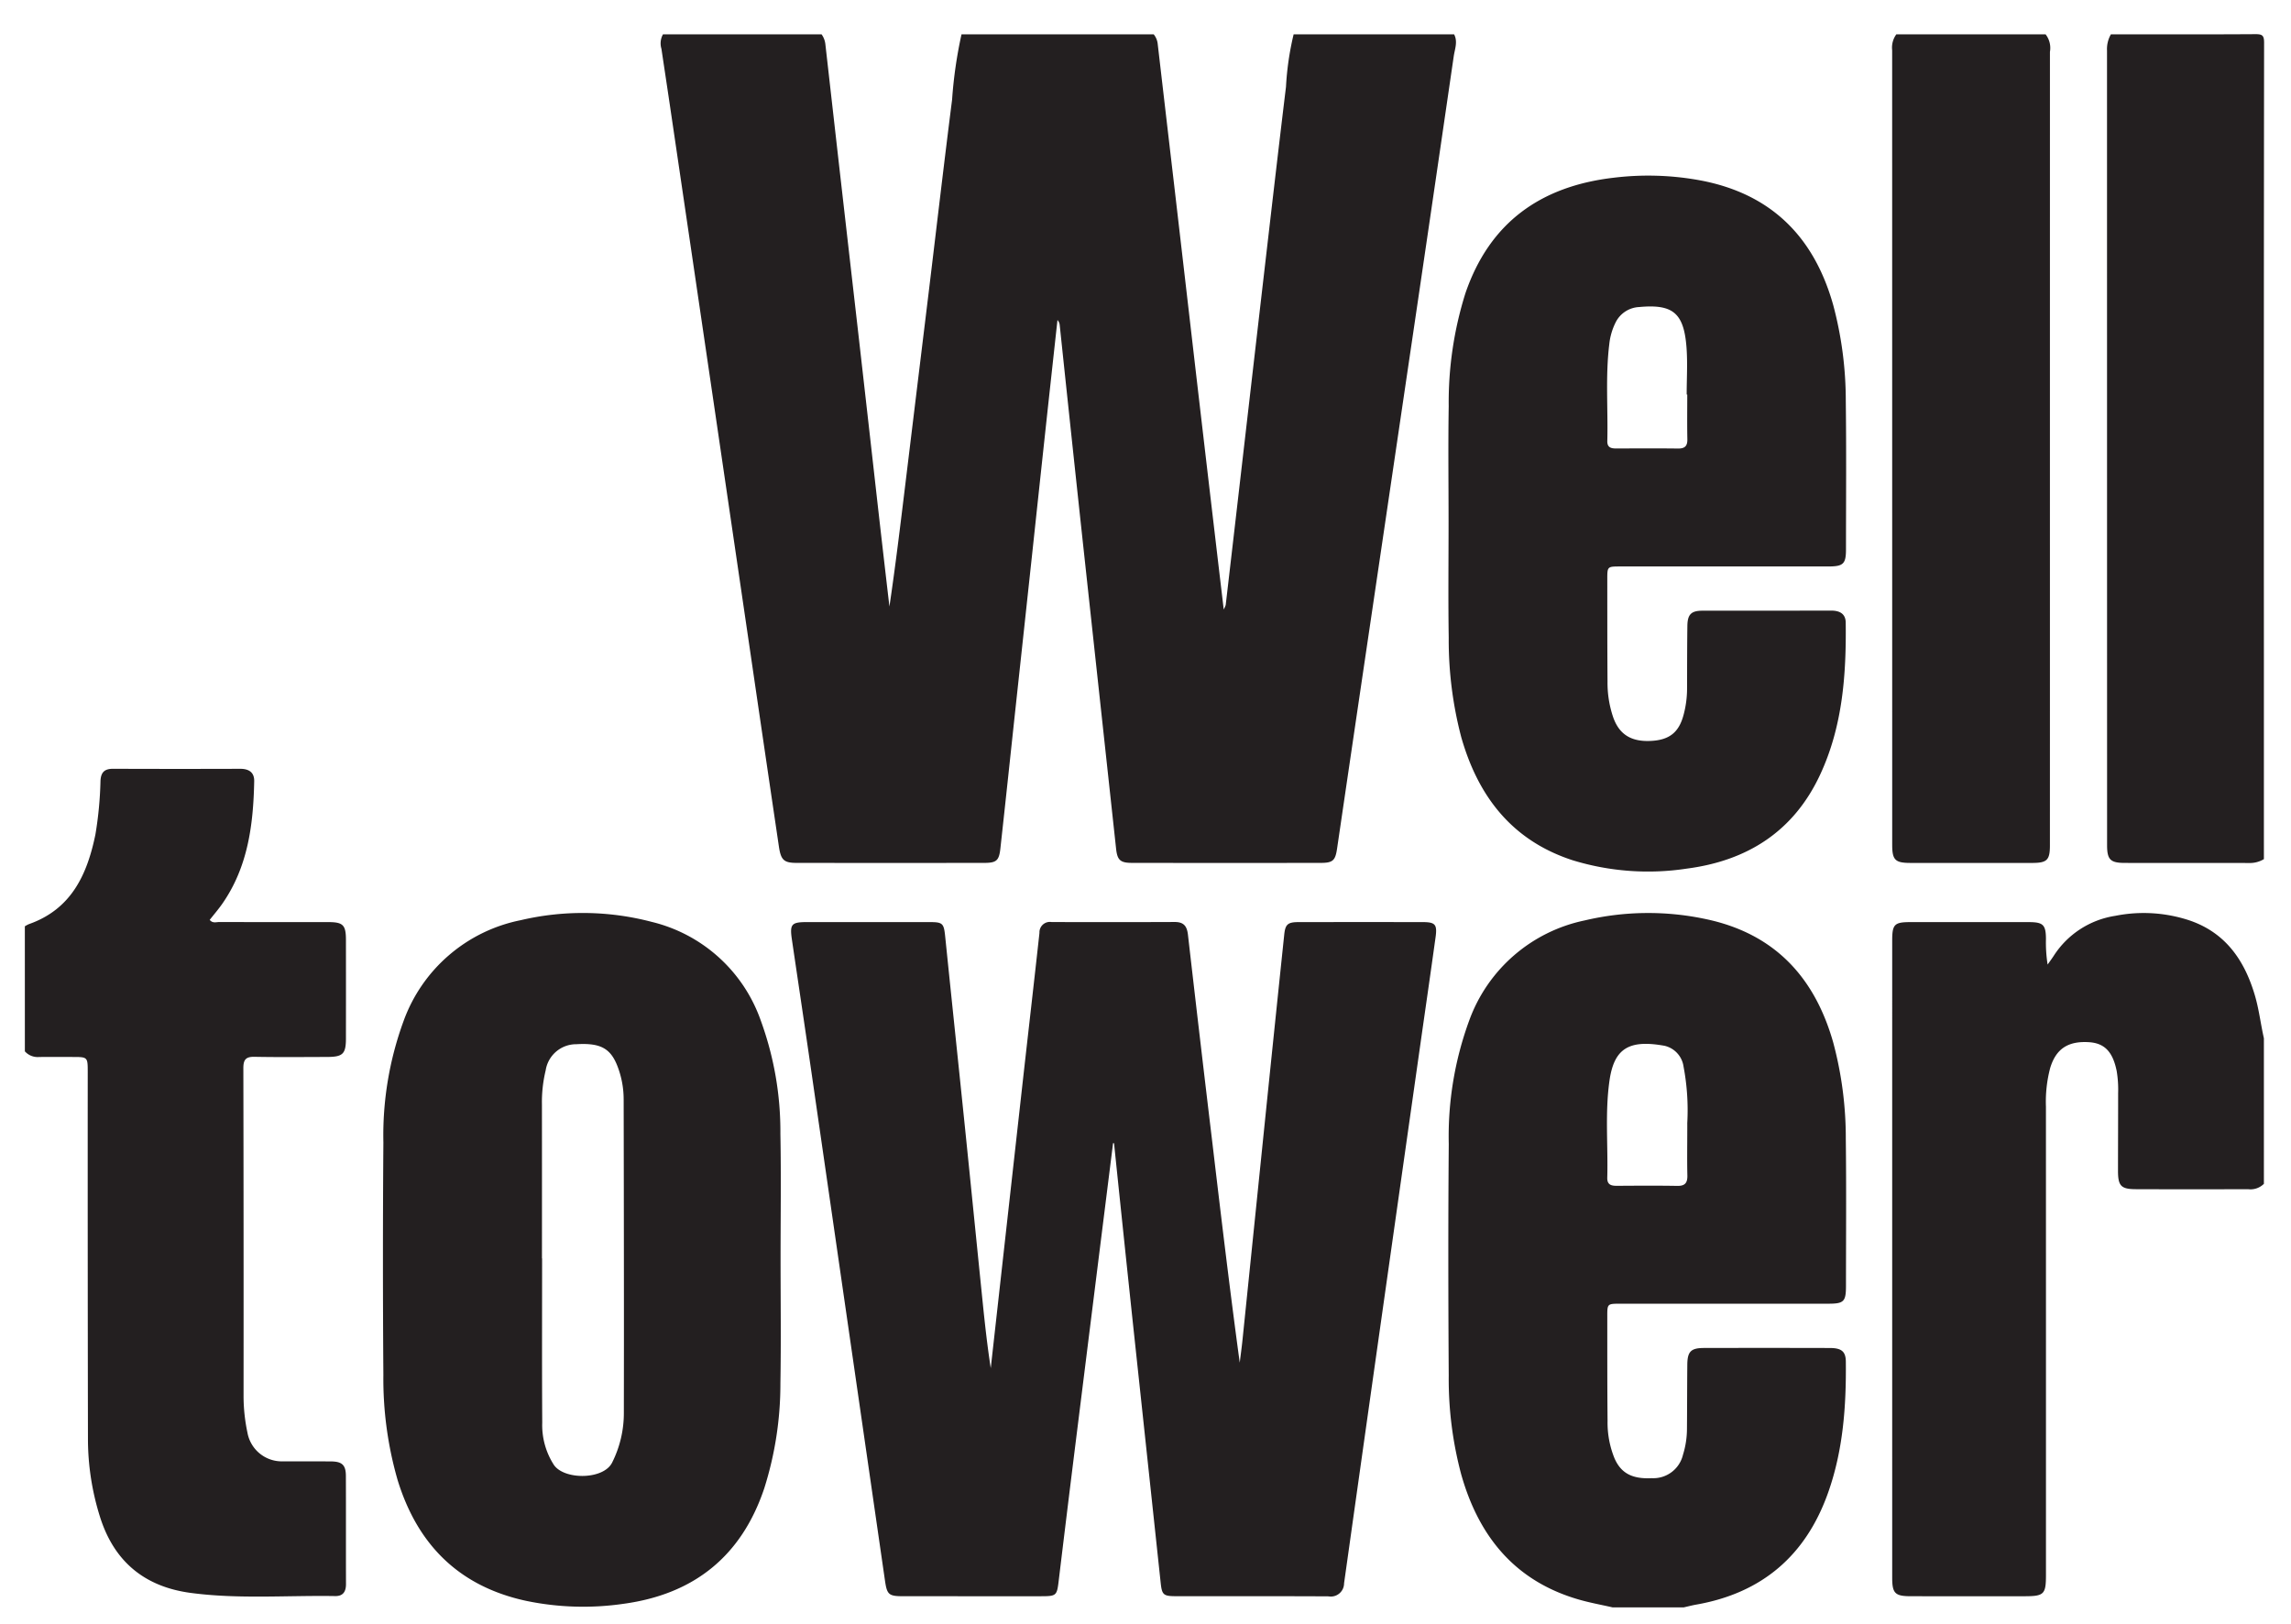 <svg xmlns="http://www.w3.org/2000/svg" viewBox="0 0 286.471 203.006">
  <g>
    <path d="M181.825,4.294c.482.92.084,1.843-.047,2.741q-2.971,20.415-5.992,40.823-2.737,18.565-5.485,37.128-1.558,10.55-3.108,21.102c-.217,1.484-.51,1.798-2.02,1.8q-11.839.018-23.677-.002c-1.426-.003-1.786-.376-1.937-1.761q-2.08-19.174-4.161-38.348-1.461-13.556-2.888-27.116a1.067,1.067,0,0,0-.282-.646q-.605,5.525-1.208,11.05-.989,9.153-1.968,18.307-1.004,9.327-2.013,18.653c-.649,6.025-1.284,12.051-1.95,18.075-.167,1.511-.499,1.787-2.021,1.789q-11.722.014-23.444,0c-1.603-.002-1.977-.349-2.229-2.049Q95.602,93.735,93.832,81.625q-2.269-15.453-4.537-30.906-2.764-18.796-5.536-37.591c-.346-2.345-.703-4.688-1.053-7.032A2.308,2.308,0,0,1,82.9,4.294h19.832a2.61,2.61,0,0,1,.481,1.295q.831,7.35,1.665,14.7,1.234,10.822,2.474,21.642,1.224,10.764,2.436,21.53.703,6.188,1.428,12.373c.75-5.05,1.359-10.098,1.972-15.146q1.468-12.085,2.941-24.169c.972-8.018,1.903-16.041,2.922-24.054a55.446,55.446,0,0,1,1.179-8.172h24.031a2.255,2.255,0,0,1,.496,1.161q1.048,9.026,2.105,18.05,1.339,11.513,2.671,23.027,1.233,10.587,2.48,21.173c.322,2.747.649,5.494,1.004,8.498a3.272,3.272,0,0,0,.247-.559q.844-7.231,1.677-14.464,1.444-12.498,2.888-24.995c.981-8.447,1.95-16.895,2.974-25.337a36.183,36.183,0,0,1,.955-6.554Z" fill="#231f20"/>
    <path d="M201.656,200.976c-1.437-.33-2.894-.589-4.306-1.002-7.919-2.312-12.425-7.856-14.619-15.559a46.257,46.257,0,0,1-1.579-12.456c-.06-9.643-.077-19.287.004-28.929a42.053,42.053,0,0,1,2.559-15.441,19.602,19.602,0,0,1,14.452-12.51,34.468,34.468,0,0,1,15.15-.16c8.527,1.799,13.583,7.216,15.913,15.427a46.153,46.153,0,0,1,1.573,12.106c.074,6.104.025,12.209.022,18.314-.001,1.977-.259,2.237-2.204,2.237q-13.006.004-26.013.002c-1.625,0-1.632.004-1.63,1.592.004,4.355-.006,8.71.035,13.065a11.807,11.807,0,0,0,.867,4.671c.816,1.87,2.223,2.612,4.674,2.485a3.807,3.807,0,0,0,3.887-2.923,10.965,10.965,0,0,0,.5-3.215c.022-2.683.019-5.366.043-8.049.015-1.644.447-2.087,2.085-2.091q7.874-.018,15.748.002c1.441.004,1.977.432,1.99,1.7.057,5.584-.339,11.115-2.233,16.433-2.788,7.829-8.26,12.505-16.466,13.949-.533.094-1.058.234-1.586.352Zm9.324-59.615c0-.31.005-.621-.001-.931a29.281,29.281,0,0,0-.463-7.062,3.106,3.106,0,0,0-2.366-2.609c-4.533-.823-6.339.386-6.903,4.399s-.162,8.059-.271,12.089c-.024.87.473,1.02,1.19,1.016,2.522-.014,5.045-.035,7.566.01.988.017,1.281-.398,1.259-1.324C210.948,145.087,210.979,143.224,210.98,141.362Z" fill="#231f20"/>
    <path d="M3.107,115.817a3.732,3.732,0,0,1,.513-.274c5.295-1.865,7.278-6.176,8.311-11.207a46.709,46.709,0,0,0,.634-6.723c.065-1.109.55-1.495,1.603-1.491q7.931.03,15.861.003c1.074-.003,1.778.429,1.757,1.543-.107,5.424-.774,10.714-3.99,15.329-.485.696-1.043,1.34-1.574,2.016.371.46.829.265,1.216.267,4.548.016,9.097.007,13.645.012,1.807.002,2.171.369,2.174,2.197q.009,6.181,0,12.363c-.003,1.919-.389,2.296-2.347,2.3-3.032.007-6.065.04-9.097-.018-1.09-.021-1.386.378-1.384,1.425q.043,20.526.026,41.053a22.246,22.246,0,0,0,.486,4.513,4.364,4.364,0,0,0,4.39,3.59c2.022.012,4.043-.008,6.065.009,1.376.011,1.849.452,1.854,1.806.018,4.51-.001,9.019.013,13.529.003.942-.365,1.517-1.348,1.5-6.018-.101-12.053.403-18.052-.394-5.772-.766-9.591-3.91-11.355-9.498a32.442,32.442,0,0,1-1.51-9.756q-.041-22.917-.027-45.834c-.001-1.921-.001-1.921-1.89-1.922-1.4-.001-2.799-.014-4.199.003a2.144,2.144,0,0,1-1.773-.708Z" fill="#231f20"/>
    <path d="M283.082,148.014a2.372,2.372,0,0,1-1.914.679c-4.705-.001-9.41.013-14.114-.007-1.846-.008-2.216-.422-2.215-2.302.002-3.227.018-6.454.016-9.682a13.98,13.98,0,0,0-.18-2.787c-.485-2.397-1.506-3.483-3.455-3.608-2.61-.168-4.128.813-4.858,3.215a16.491,16.491,0,0,0-.534,4.849q.008,29.279.003,58.557c0,2.41-.242,2.651-2.678,2.652q-7.115.003-14.231-.002c-1.963-.003-2.318-.363-2.318-2.309q-.002-39.835,0-79.67c0-2.03.273-2.306,2.275-2.307q7.407-.004,14.814.001c1.789.002,2.125.338,2.137,2.095a17.804,17.804,0,0,0,.208,3.211c.255-.363.52-.718.762-1.09a11.152,11.152,0,0,1,7.689-5,18.161,18.161,0,0,1,9.324.583c4.494,1.545,6.856,4.997,8.144,9.37.518,1.758.72,3.576,1.125,5.354Z" fill="#231f20"/>
    <path d="M283.082,107.418a3.391,3.391,0,0,1-1.889.483c-5.171-.01-10.343,0-15.514-.009-1.792-.003-2.204-.414-2.205-2.207q-.006-49.692-.009-99.385a3.68,3.68,0,0,1,.486-2.007c6.021,0,12.043.018,18.064-.021.841-.005,1.093.136,1.092,1.052q-.046,38.285-.025,76.57Z" fill="#231f20"/>
    <path d="M255.785,4.294a2.765,2.765,0,0,1,.543,2.191q-.002,41.166-.001,82.332,0,8.455-.002,16.91c-.001,1.804-.366,2.165-2.201,2.167q-7.638.008-15.277-.001c-1.875-.003-2.243-.383-2.243-2.265q-.002-49.679-.006-99.358a2.805,2.805,0,0,1,.522-1.976Z" fill="#231f20"/>
    <path d="M139.18,142.931q-.817,6.518-1.633,13.036-1.59,12.72-3.177,25.441-.999,8.038-1.969,16.079c-.245,2.056-.248,2.091-2.349,2.092q-8.573.001-17.145-.002c-1.773-.002-1.995-.202-2.246-1.938q-4.597-31.78-9.194-63.561c-.802-5.537-1.63-11.07-2.446-16.605-.283-1.92-.06-2.183,1.874-2.183q7.698-.003,15.396.001c1.599.002,1.73.173,1.897,1.799.814,7.96,1.655,15.918,2.472,23.878.742,7.226,1.461,14.454,2.198,21.68.286,2.809.593,5.616,1.027,8.415q2.01-18.007,4.022-36.013c.687-6.138,1.397-12.274,2.069-18.413a1.304,1.304,0,0,1,1.507-1.354q7.698.026,15.396-.005c1.148-.006,1.542.522,1.666,1.603q1.486,12.967,3.043,25.927c1.087,9.18,2.179,18.359,3.431,27.566.117-.95.249-1.899.347-2.852q1.561-15.186,3.114-30.373,1.043-10.143,2.102-20.285c.134-1.293.439-1.571,1.797-1.572q7.756-.01,15.513-.001c1.57.002,1.837.287,1.615,1.89-.627,4.541-1.289,9.078-1.934,13.617q-2.28,16.04-4.556,32.08-2.486,17.541-4.952,35.085a1.655,1.655,0,0,1-1.943,1.631c-6.376-.034-12.752-.01-19.128-.021-1.545-.003-1.703-.189-1.865-1.715q-1.707-15.991-3.422-31.981-1.219-11.469-2.405-22.942Z" fill="#231f20"/>
    <path d="M181.132,65.245c0-4.82-.062-9.642.018-14.461a45.434,45.434,0,0,1,2.09-14.124c3.032-8.851,9.424-13.371,18.514-14.436a35.776,35.776,0,0,1,10.911.34c8.825,1.68,14.176,7.062,16.569,15.595a46.334,46.334,0,0,1,1.567,11.987c.078,6.18.028,12.362.024,18.543-.001,1.818-.335,2.136-2.212,2.136q-13.004.004-26.007.002c-1.622,0-1.629.005-1.627,1.603.003,4.276-.002,8.552.028,12.829a13.354,13.354,0,0,0,.725,4.468c.76,2.105,2.231,3.015,4.632,2.913,2.374-.101,3.588-1.058,4.171-3.327a12.692,12.692,0,0,0,.418-3.112c.01-2.643.005-5.287.039-7.93.018-1.453.474-1.912,1.886-1.915,5.365-.012,10.729.003,16.094-.011,1.054-.003,1.807.384,1.82,1.497.079,6.534-.389,12.994-3.206,19.03-3.3,7.072-9.076,10.743-16.656,11.73a32.161,32.161,0,0,1-14.302-1.049c-7.564-2.469-11.803-7.977-13.912-15.39a47.84,47.84,0,0,1-1.565-12.455C181.077,74.886,181.132,70.065,181.132,65.245ZM210.978,49.329h-.072c0-1.981.128-3.973-.026-5.942-.335-4.28-1.725-5.385-5.923-4.997a3.465,3.465,0,0,0-2.959,1.968,7.887,7.887,0,0,0-.77,2.673c-.495,4.028-.147,8.073-.247,12.109-.021.825.482.937,1.139.934,2.565-.01,5.13-.024,7.694.007.843.01,1.192-.296,1.176-1.156C210.953,53.06,210.978,51.194,210.978,49.329Z" fill="#231f20"/>
    <path d="M97.604,157.365c0,5.209.07,10.419-.021,15.626a43.23,43.23,0,0,1-2.014,13.082c-2.844,8.493-8.778,13.243-17.575,14.448a34.997,34.997,0,0,1-12.175-.358c-8.408-1.808-13.62-7.016-16.108-15.137a45.621,45.621,0,0,1-1.773-13.123q-.107-14.518.001-29.036a41.528,41.528,0,0,1,2.526-15.208,19.676,19.676,0,0,1,14.64-12.606,33.947,33.947,0,0,1,16.388.211,19.242,19.242,0,0,1,13.626,12.309,40.455,40.455,0,0,1,2.463,14.167C97.68,146.946,97.604,152.156,97.604,157.365Zm-29.836-.026h.018c0,6.838-.026,13.675.017,20.512a9.181,9.181,0,0,0,1.455,5.306c1.289,1.893,6.204,1.884,7.287-.295a13.773,13.773,0,0,0,1.462-6.268q.017-8.508.008-17.016-.008-11.072-.032-22.144a11.497,11.497,0,0,0-.765-4.103c-.871-2.275-2.163-2.952-5.144-2.771a3.858,3.858,0,0,0-3.843,3.275,16.801,16.801,0,0,0-.466,4.273Q67.774,147.723,67.768,157.338Z" fill="#231f20"/>
  </g>
</svg>
